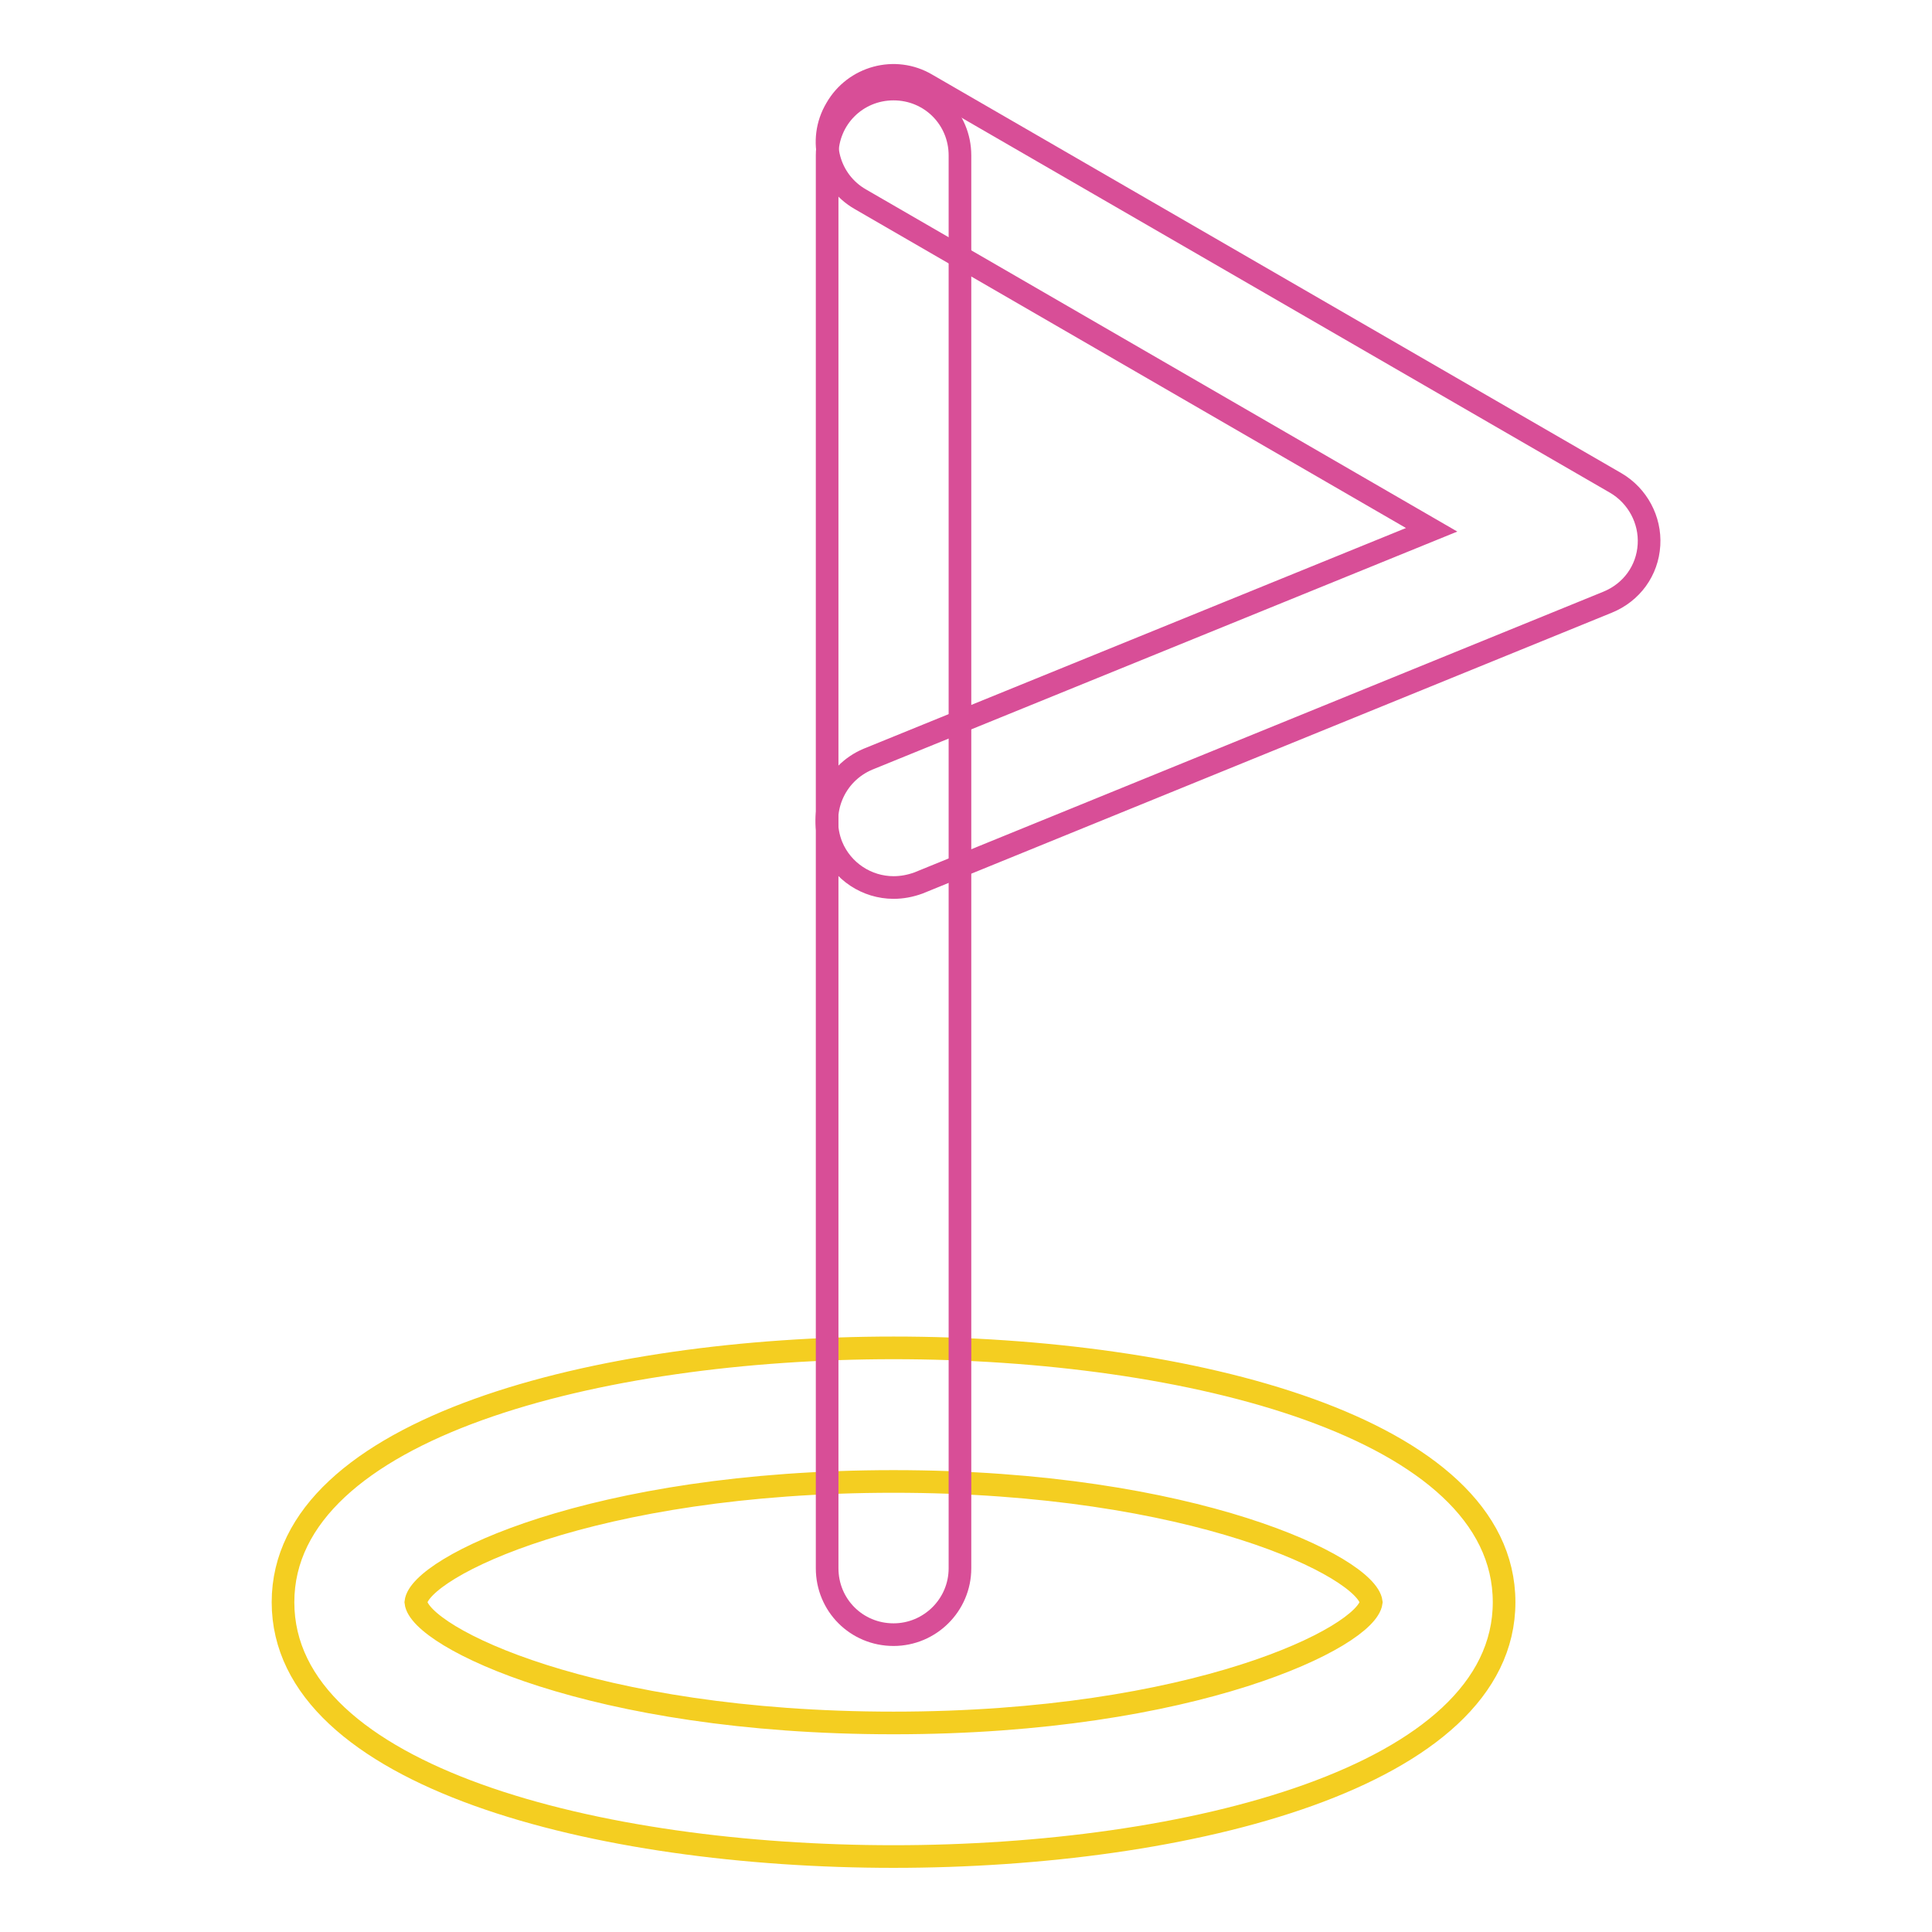 <?xml version="1.0" encoding="utf-8"?>
<!-- Svg Vector Icons : http://www.onlinewebfonts.com/icon -->
<!DOCTYPE svg PUBLIC "-//W3C//DTD SVG 1.1//EN" "http://www.w3.org/Graphics/SVG/1.1/DTD/svg11.dtd">
<svg version="1.1" xmlns="http://www.w3.org/2000/svg" xmlns:xlink="http://www.w3.org/1999/xlink" x="0px" y="0px" viewBox="0 0 256 256" enable-background="new 0 0 256 256" xml:space="preserve">
<g> <path stroke-width="3" fill-opacity="0" stroke="#d84e97"  d="M118.4,117.6c-3.5,0-6.8-2.1-8.2-5.5c-1.8-4.5,0.3-9.6,4.8-11.5l74.7-30.4L114,26.4 c-4.2-2.4-5.7-7.8-3.2-12c2.4-4.2,7.8-5.7,12-3.2L214.1,64c2.9,1.7,4.6,4.9,4.4,8.2c-0.2,3.4-2.3,6.3-5.5,7.6L121.7,117 C120.6,117.4,119.5,117.6,118.4,117.6z"/> <path stroke-width="3" fill-opacity="0" stroke="#f4ce21"  d="M118.4,246c-39,0-80.9-10.5-80.9-33.7c0-23.1,41.9-33.7,80.9-33.7c39,0,80.9,10.5,80.9,33.7 C199.3,235.5,157.3,246,118.4,246z M118.4,196.3c-40,0-62.8,11.4-63.3,16c0.5,4.6,23.3,16,63.3,16c39.9,0,62.7-11.4,63.3-16 C181.1,207.7,158.3,196.3,118.4,196.3z"/> <path stroke-width="3" fill-opacity="0" stroke="#d84e97"  d="M118.4,216.6c-4.9,0-8.8-3.9-8.8-8.8V20.6c0-4.9,3.9-8.8,8.8-8.8c4.9,0,8.8,3.9,8.8,8.8v187.2 C127.2,212.7,123.2,216.6,118.4,216.6z"/></g>
</svg>